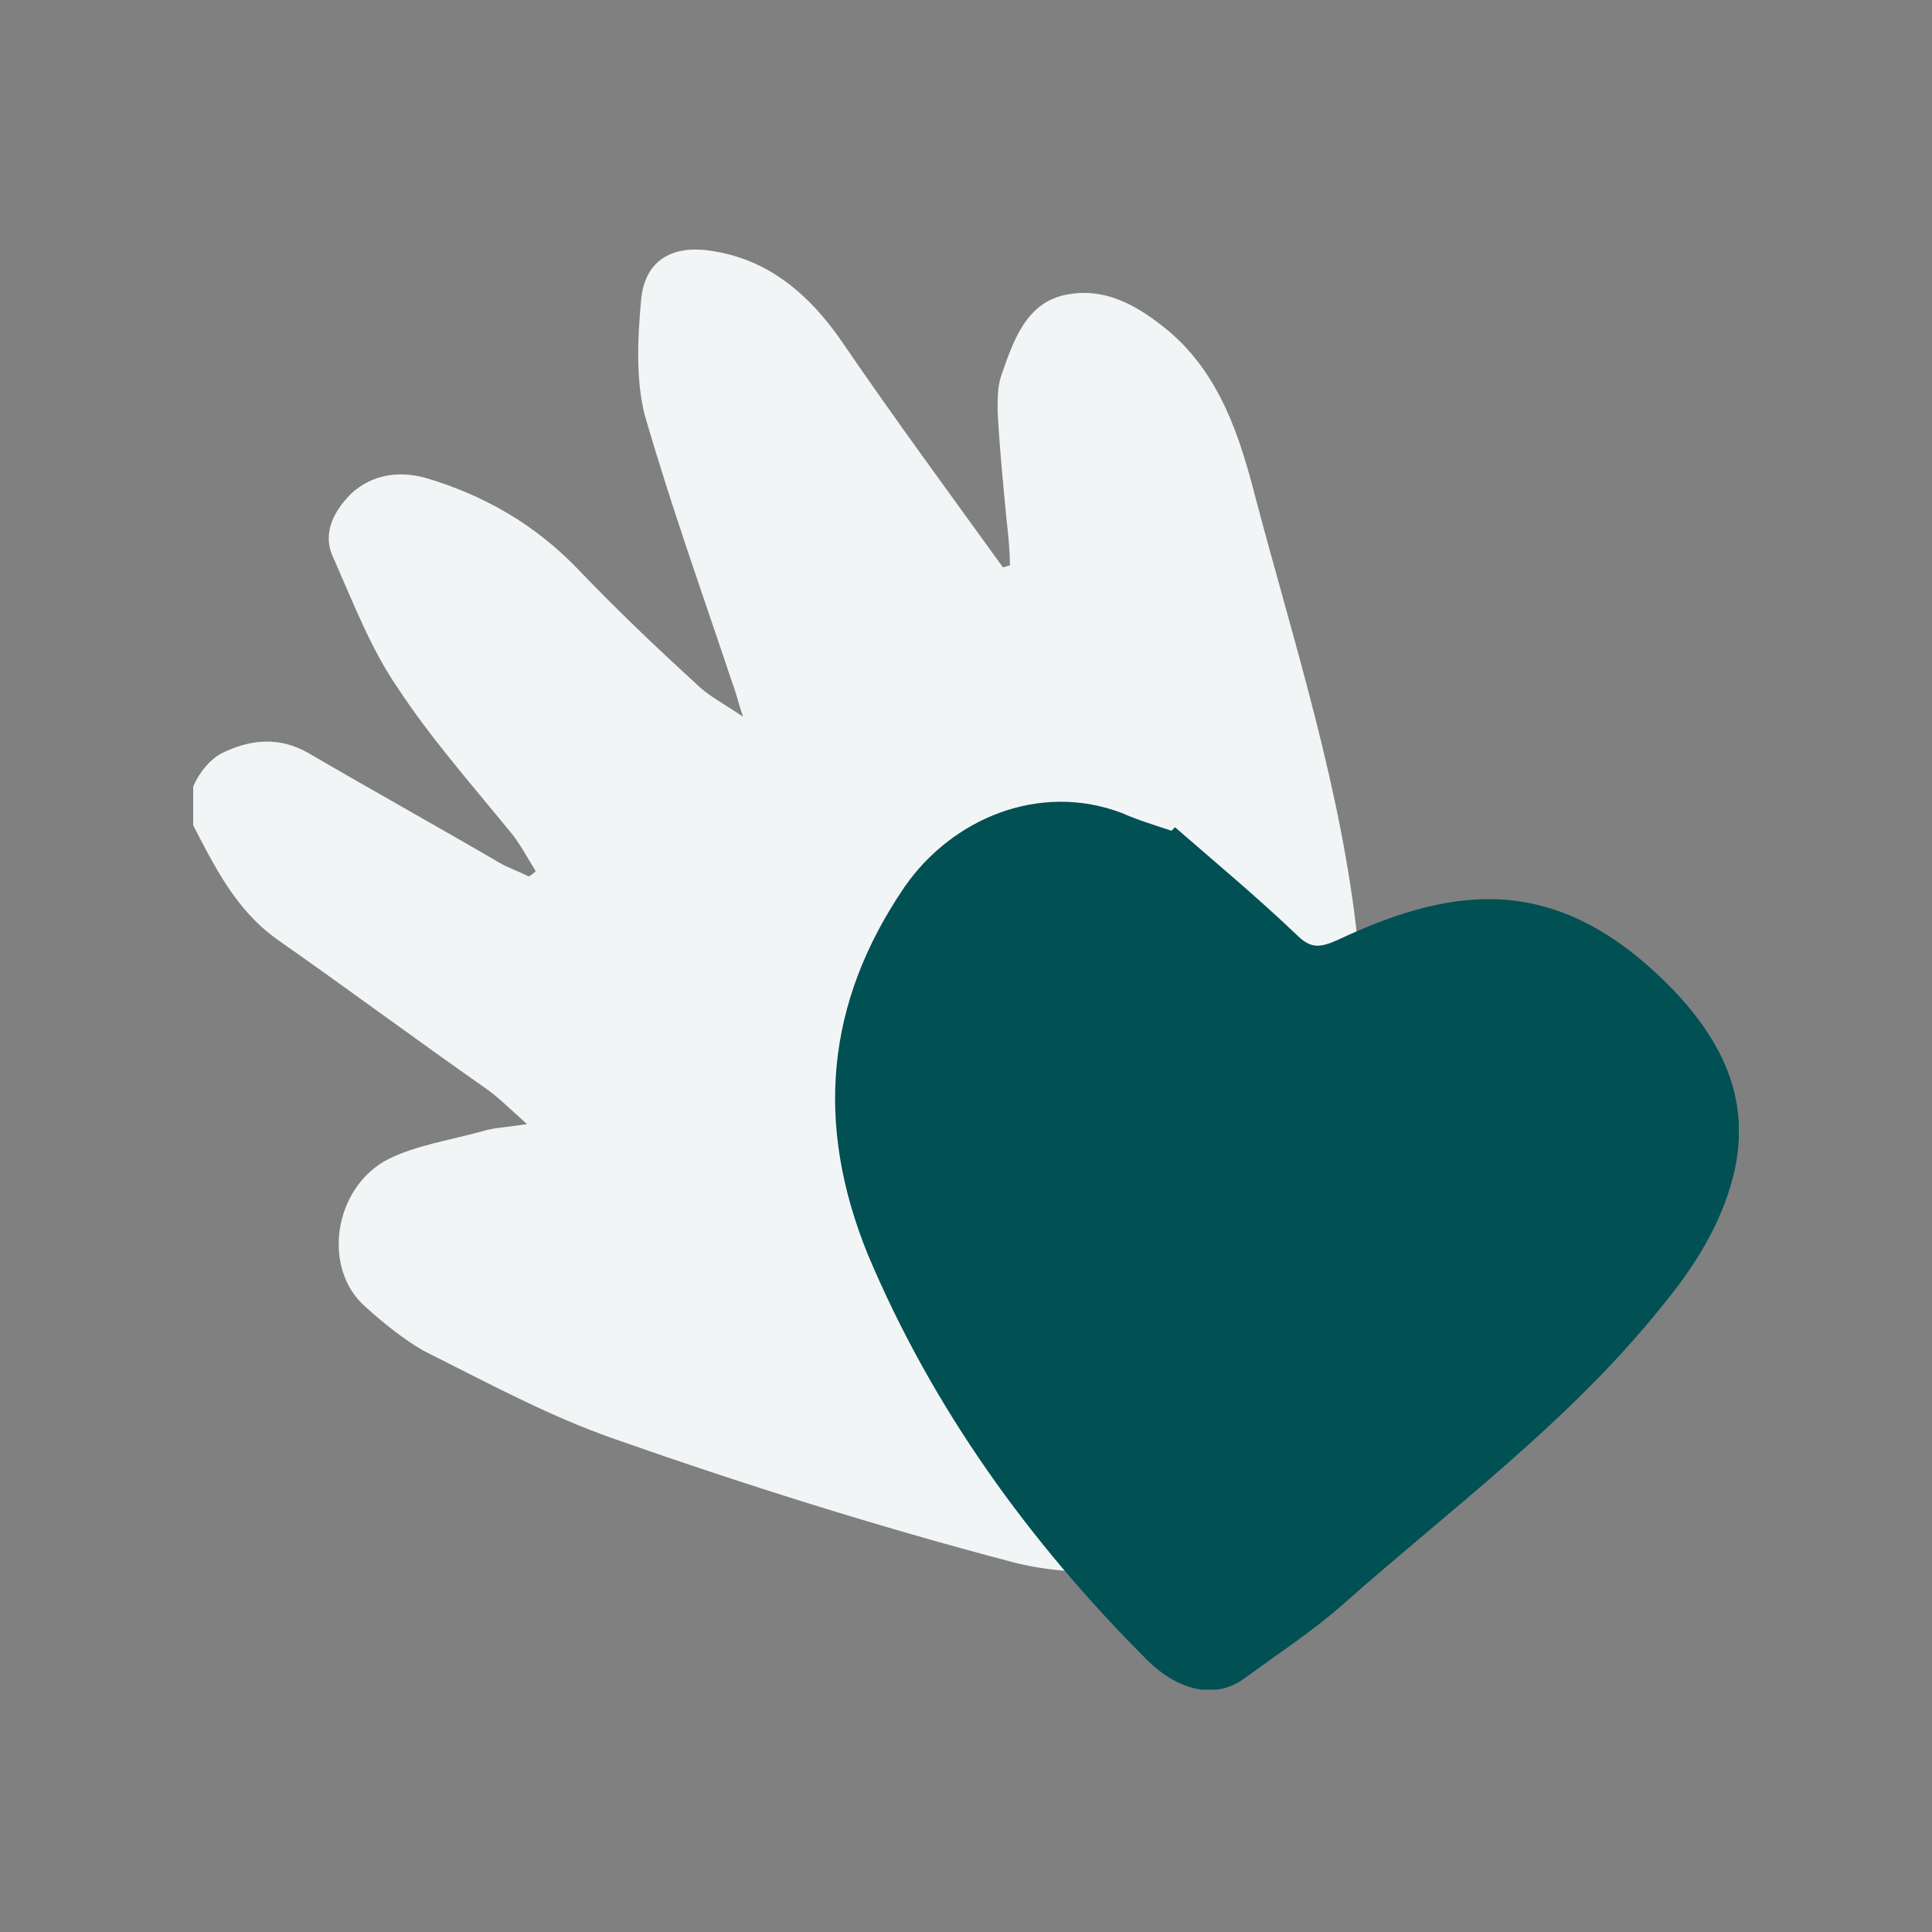 <?xml version="1.0" encoding="utf-8"?>
<!-- Generator: Adobe Illustrator 27.8.0, SVG Export Plug-In . SVG Version: 6.00 Build 0)  -->
<svg version="1.1" id="Calque_1" xmlns="http://www.w3.org/2000/svg" xmlns:xlink="http://www.w3.org/1999/xlink" x="0px" y="0px"
	 viewBox="0 0 110 110" style="enable-background:new 0 0 110 110;" xml:space="preserve">
<rect x="0" y="0" width="110" height="110" fill="#808080" stroke="none"/>
<style type="text/css">
	.st0{clip-path:url(#SVGID_00000110451150780730783770000012489326635855300539_);}
	.st1{fill:#F2F5F6;}
	.st2{clip-path:url(#SVGID_00000075145525302889318040000008167894567853386940_);}
	.st3{fill:#005054;}
</style>
<g>
	<g>
		<g>
			<defs>
				<rect id="SVGID_1_" x="11" y="14.2" width="69" height="76.5"/>
			</defs>
			<clipPath id="SVGID_00000011734946516203450640000013399578500477377413_">
				<use xlink:href="#SVGID_1_"  style="overflow:visible;"/>
			</clipPath>
			<g style="clip-path:url(#SVGID_00000011734946516203450640000013399578500477377413_);">
				<path class="st1" d="M77.3,53.6c-0.9-8.6-3.6-16.9-5.8-25.2c-0.9-3.5-2-7-4.9-9.5c-1.8-1.5-3.7-2.6-6-2.1
					c-2.2,0.5-2.9,2.6-3.6,4.6c-0.2,0.6-0.2,1.3-0.2,2c0.1,2,0.3,4,0.5,6.1c0.1,0.9,0.2,1.8,0.2,2.7c-0.1,0-0.3,0.1-0.4,0.1
					c-3.1-4.3-6.2-8.5-9.2-12.9c-1.8-2.6-4.1-4.6-7.3-5.1c-2.3-0.4-3.9,0.5-4.1,2.8c-0.2,2.2-0.3,4.5,0.2,6.5
					c1.5,5.2,3.3,10.2,5,15.3c0.2,0.5,0.3,1,0.6,1.9c-1.2-0.8-2-1.2-2.7-1.9c-2.3-2.1-4.6-4.3-6.7-6.5c-2.4-2.5-5.3-4.2-8.7-5.2
					c-1.5-0.4-3-0.2-4.2,0.9c-1,1-1.7,2.3-1,3.7c1.1,2.5,2.1,5.1,3.6,7.3c1.9,2.9,4.2,5.5,6.4,8.2c0.6,0.7,1,1.5,1.5,2.3
					c-0.1,0.1-0.2,0.2-0.4,0.3c-0.6-0.3-1.2-0.5-1.7-0.8c-3.6-2.1-7.2-4.1-10.8-6.2c-1.7-1-3.4-0.8-5,0c-1.3,0.7-2.3,2.8-1.7,3.9
					c1.3,2.5,2.5,5,4.9,6.7c4,2.8,7.9,5.7,11.9,8.5c0.7,0.5,1.3,1.1,2.3,2c-1.2,0.2-1.9,0.2-2.5,0.4c-1.8,0.5-3.8,0.8-5.4,1.6
					c-3.1,1.6-3.8,6.2-1.3,8.4c1,0.9,2.1,1.8,3.3,2.5c3.6,1.8,7.1,3.7,10.8,5c7.4,2.6,15,5,22.6,7c2.9,0.8,6.2,0.7,9.3,0.3
					c5.8-0.8,8.1-5.8,11.1-9.9c0.2-0.2,0.3-0.6,0.3-0.9c0.2-2.1,0.7-4.3,0.6-6.4C78.5,66.1,77.9,59.8,77.3,53.6L77.3,53.6L77.3,53.6
					z"/>
			</g>
		</g>
	</g>
</g>
<g>
	<g>
		<g>
			<defs>
				<rect id="SVGID_00000118377720849074586650000008080402573270209179_" x="46.7" y="45.3" width="52.3" height="50.9"/>
			</defs>
			<clipPath id="SVGID_00000084522323471151284470000012893901385715048625_">
				<use xlink:href="#SVGID_00000118377720849074586650000008080402573270209179_"  style="overflow:visible;"/>
			</clipPath>
			<g style="clip-path:url(#SVGID_00000084522323471151284470000012893901385715048625_);">
				<path class="st3" d="M98.7,66.9c1-4.1-0.5-7.4-3.3-10.4c-6.5-6.8-12.4-6.2-19.2-3c-1.1,0.5-1.6,0.5-2.4-0.3
					c-2.2-2.1-4.6-4.1-6.9-6.1l-0.2,0.2c-0.9-0.3-1.9-0.6-2.8-1c-4.7-1.8-9.7,0.3-12.4,4.2C47,57.1,46.4,64,49.4,71.4
					c3.7,8.8,9.2,16.4,15.9,23.1c1.7,1.7,3.8,2.3,5.5,1.1c1.9-1.4,3.9-2.7,5.6-4.2c6.2-5.5,12.9-10.4,18.2-17
					C96.5,72.1,98,69.7,98.7,66.9L98.7,66.9L98.7,66.9z"/>
			</g>
		</g>
	</g>
</g>
</svg>
